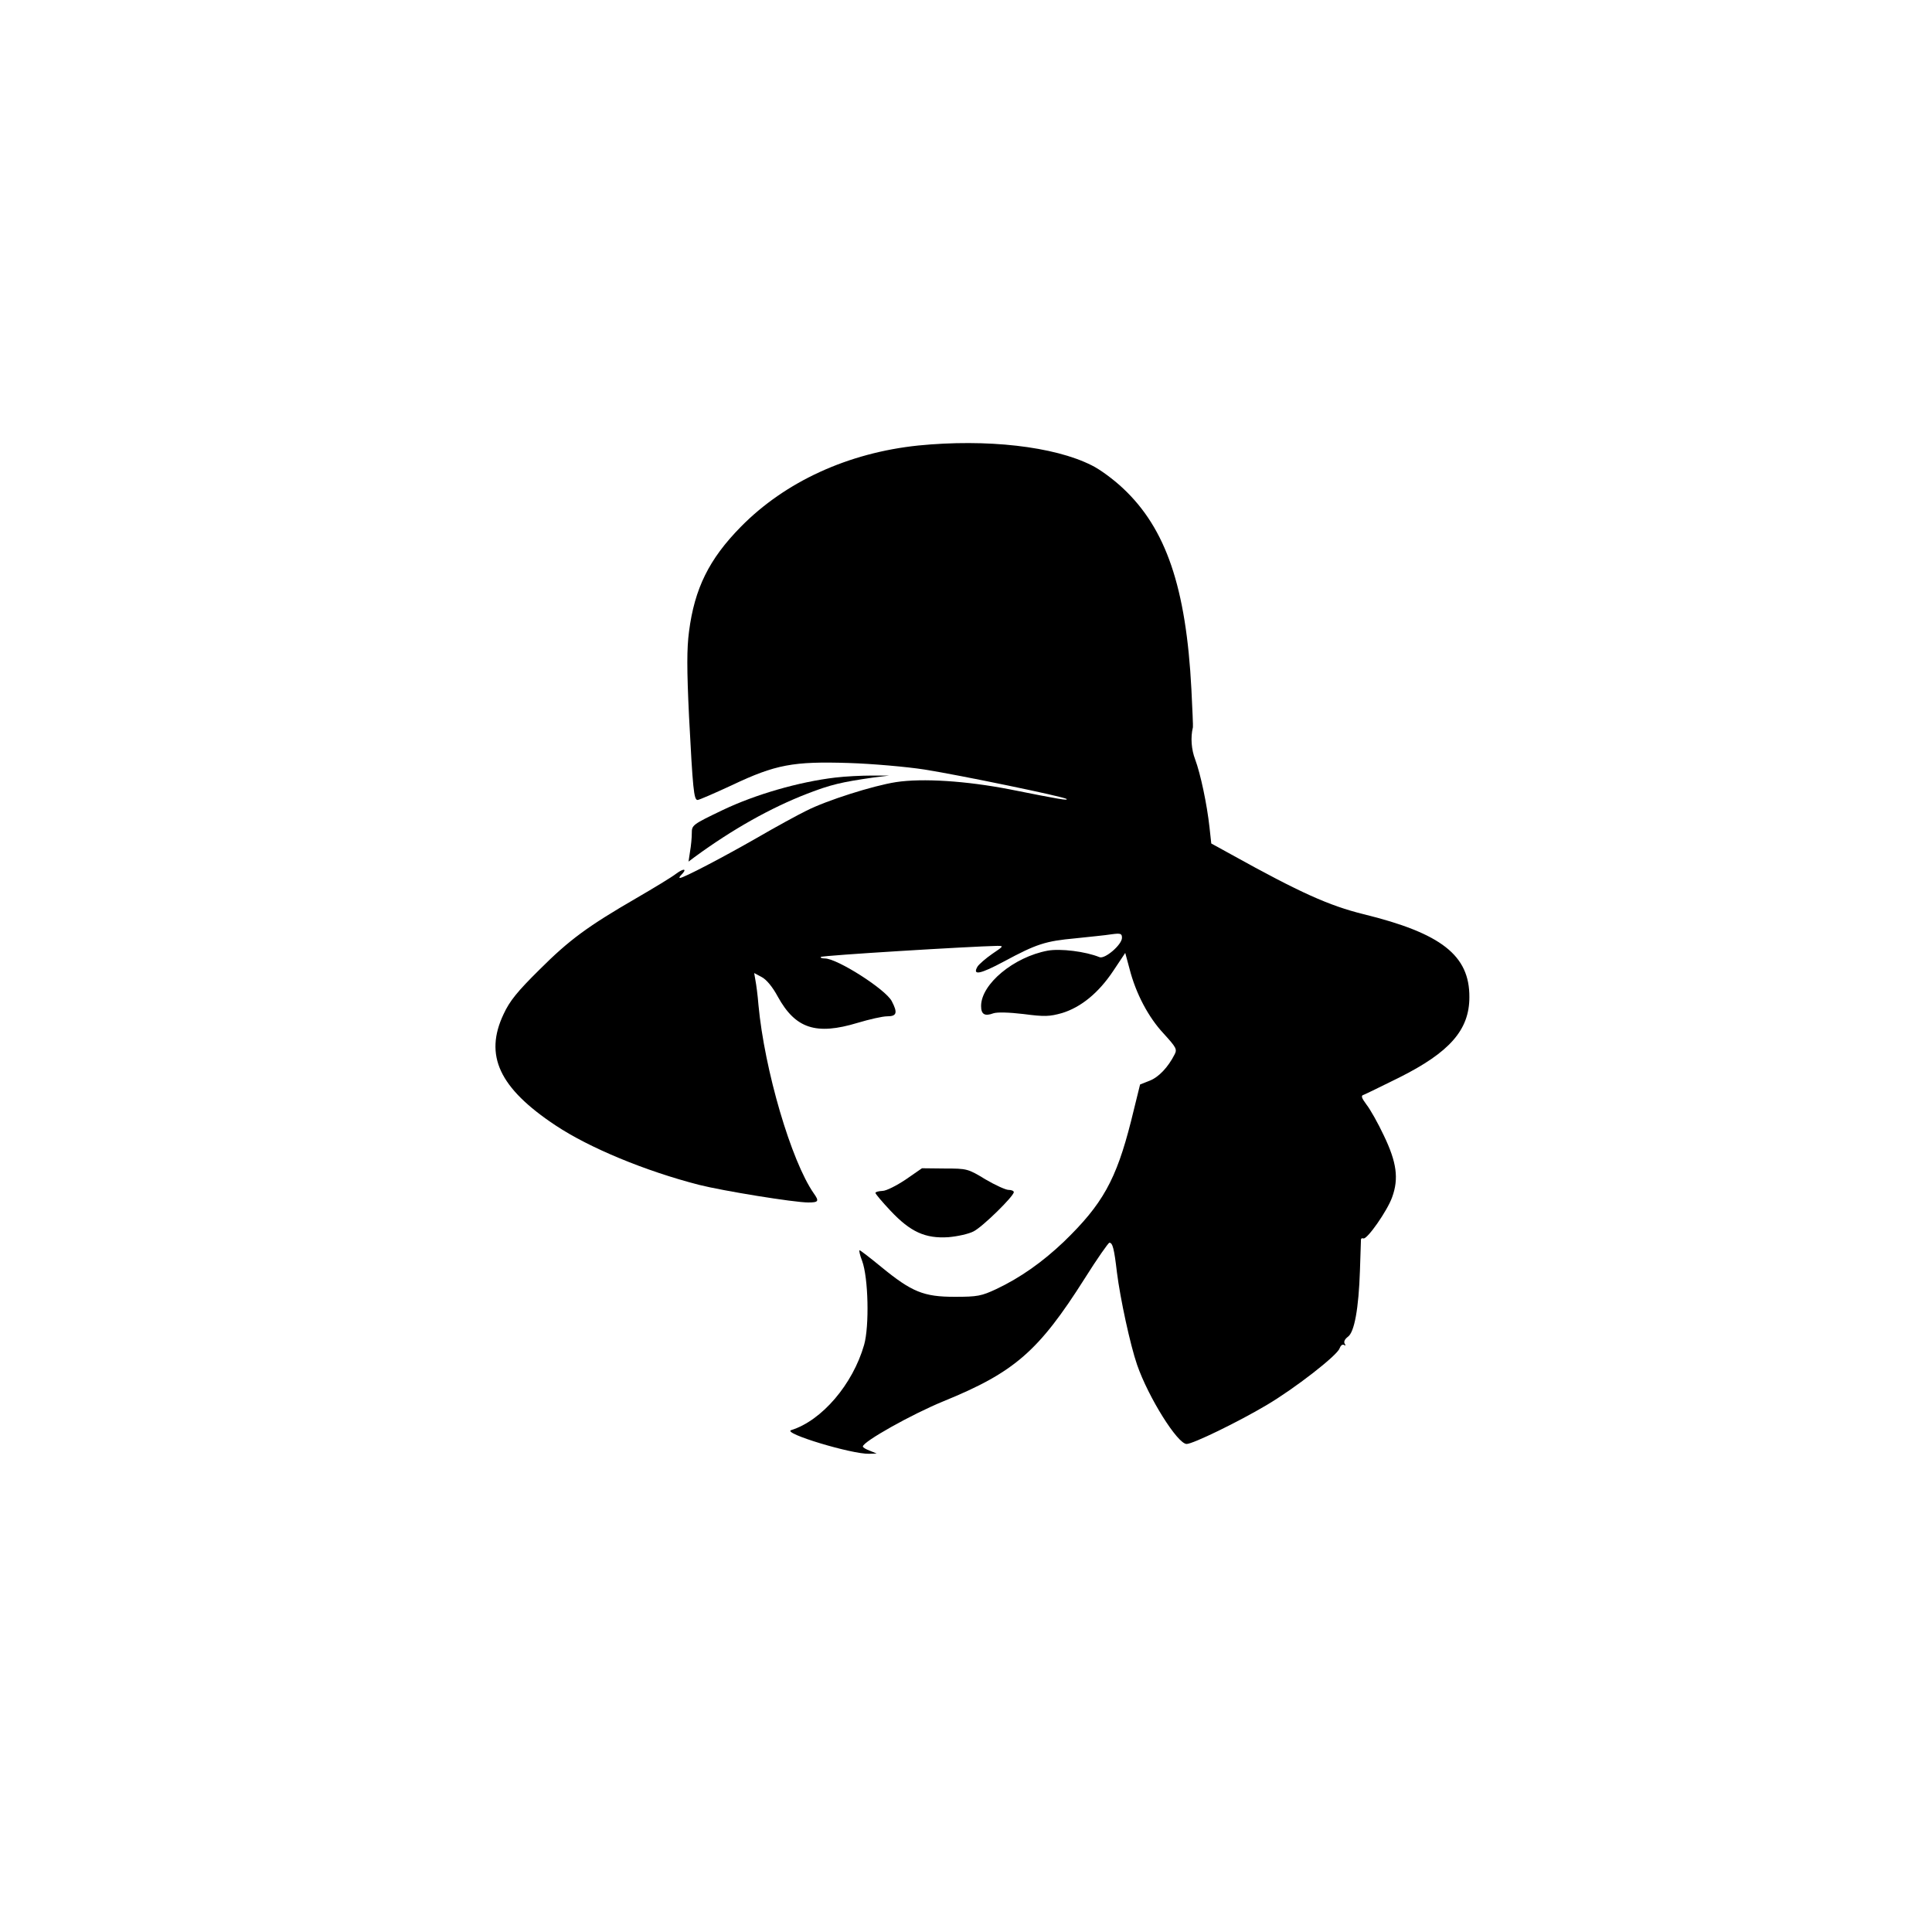 <?xml version="1.0" encoding="UTF-8" standalone="no"?> <svg xmlns="http://www.w3.org/2000/svg" version="1.0" width="768pt" height="768pt" viewBox="0 0 768 768" preserveAspectRatio="xMidYMid meet"><g transform="translate(0,768) scale(0.1,-0.1)" fill="#000000" stroke="none"><path d="M3650 5909 c-279 -29 -529 -144 -705 -323 -127 -129 -184 -246 -206 -416 -9 -69 -9 -148 0 -338 15 -287 19 -332 34 -332 6 0 68 27 137 59 173 82 243 95 464 88 94 -3 230 -15 301 -26 139 -22 555 -108 565 -117 6 -7 -25 -2 -225 38 -175 34 -348 45 -453 29 -91 -14 -277 -73 -357 -114 -33 -16 -121 -64 -195 -107 -136 -78 -293 -160 -307 -160 -4 0 -2 5 5 12 25 25 11 28 -20 5 -18 -14 -89 -57 -158 -97 -193 -112 -266 -165 -386 -285 -87 -86 -118 -124 -142 -176 -78 -164 -18 -294 207 -443 134 -89 356 -181 570 -236 95 -24 378 -70 434 -70 41 0 44 5 22 36 -90 129 -196 491 -220 749 -3 39 -9 83 -12 98 l-5 29 30 -16 c19 -10 43 -39 64 -78 70 -127 152 -154 317 -104 47 14 99 26 118 26 38 0 42 14 18 60 -24 47 -217 170 -266 170 -12 0 -19 3 -16 6 5 6 598 42 701 44 27 0 26 -1 -20 -32 -26 -18 -52 -41 -58 -50 -22 -37 10 -31 105 20 130 70 165 81 284 92 55 6 119 12 143 16 37 5 42 3 42 -14 0 -27 -67 -85 -89 -77 -56 23 -156 35 -206 26 -135 -25 -265 -133 -265 -220 0 -33 14 -42 49 -29 15 5 61 4 120 -3 84 -11 103 -10 153 4 75 23 145 80 203 167 l48 72 17 -63 c25 -98 75 -193 136 -258 50 -55 54 -62 43 -83 -26 -51 -63 -90 -99 -104 l-38 -15 -36 -146 c-59 -233 -113 -330 -267 -479 -85 -81 -173 -143 -268 -188 -60 -28 -75 -31 -166 -31 -123 0 -170 19 -291 118 -45 37 -84 67 -87 67 -3 0 1 -19 10 -42 25 -67 29 -260 8 -334 -45 -157 -168 -301 -290 -339 -37 -12 241 -96 310 -94 l30 1 -27 11 c-16 6 -28 13 -28 17 0 19 194 128 321 180 282 115 378 199 561 488 49 78 94 142 98 142 13 0 19 -24 30 -118 13 -104 53 -289 80 -367 45 -130 161 -315 197 -315 25 0 204 87 317 154 112 66 282 198 291 226 4 11 11 17 17 14 7 -5 8 -2 3 5 -4 8 1 18 13 27 26 18 43 113 48 264 2 63 4 118 4 122 0 5 4 7 10 5 15 -4 95 110 114 164 27 74 18 139 -33 245 -23 49 -54 104 -69 123 -20 27 -23 36 -11 39 8 3 71 34 140 68 202 101 280 190 280 320 1 166 -111 254 -421 330 -137 34 -251 85 -525 237 l-80 44 -7 64 c-10 92 -36 214 -57 270 -15 39 -19 87 -9 128 1 3 -2 71 -6 151 -21 405 -101 639 -272 799 -36 34 -91 75 -124 91 -150 76 -418 106 -690 79z"></path><path d="M3320 4589 c-144 -17 -317 -67 -447 -129 -121 -58 -123 -60 -123 -92 0 -18 -3 -51 -7 -73 l-6 -40 24 18 c150 110 303 196 448 252 93 36 136 46 261 64 l65 8 -70 0 c-38 0 -104 -3 -145 -8z"></path><path d="M3600 2991 c-36 -24 -77 -45 -92 -45 -16 -1 -28 -4 -28 -8 0 -4 27 -36 60 -71 79 -84 138 -111 230 -105 36 3 81 13 100 23 36 18 160 140 160 156 0 5 -9 9 -21 9 -11 0 -53 19 -92 42 -69 42 -73 43 -161 43 l-91 1 -65 -45z"></path></g></svg> 
